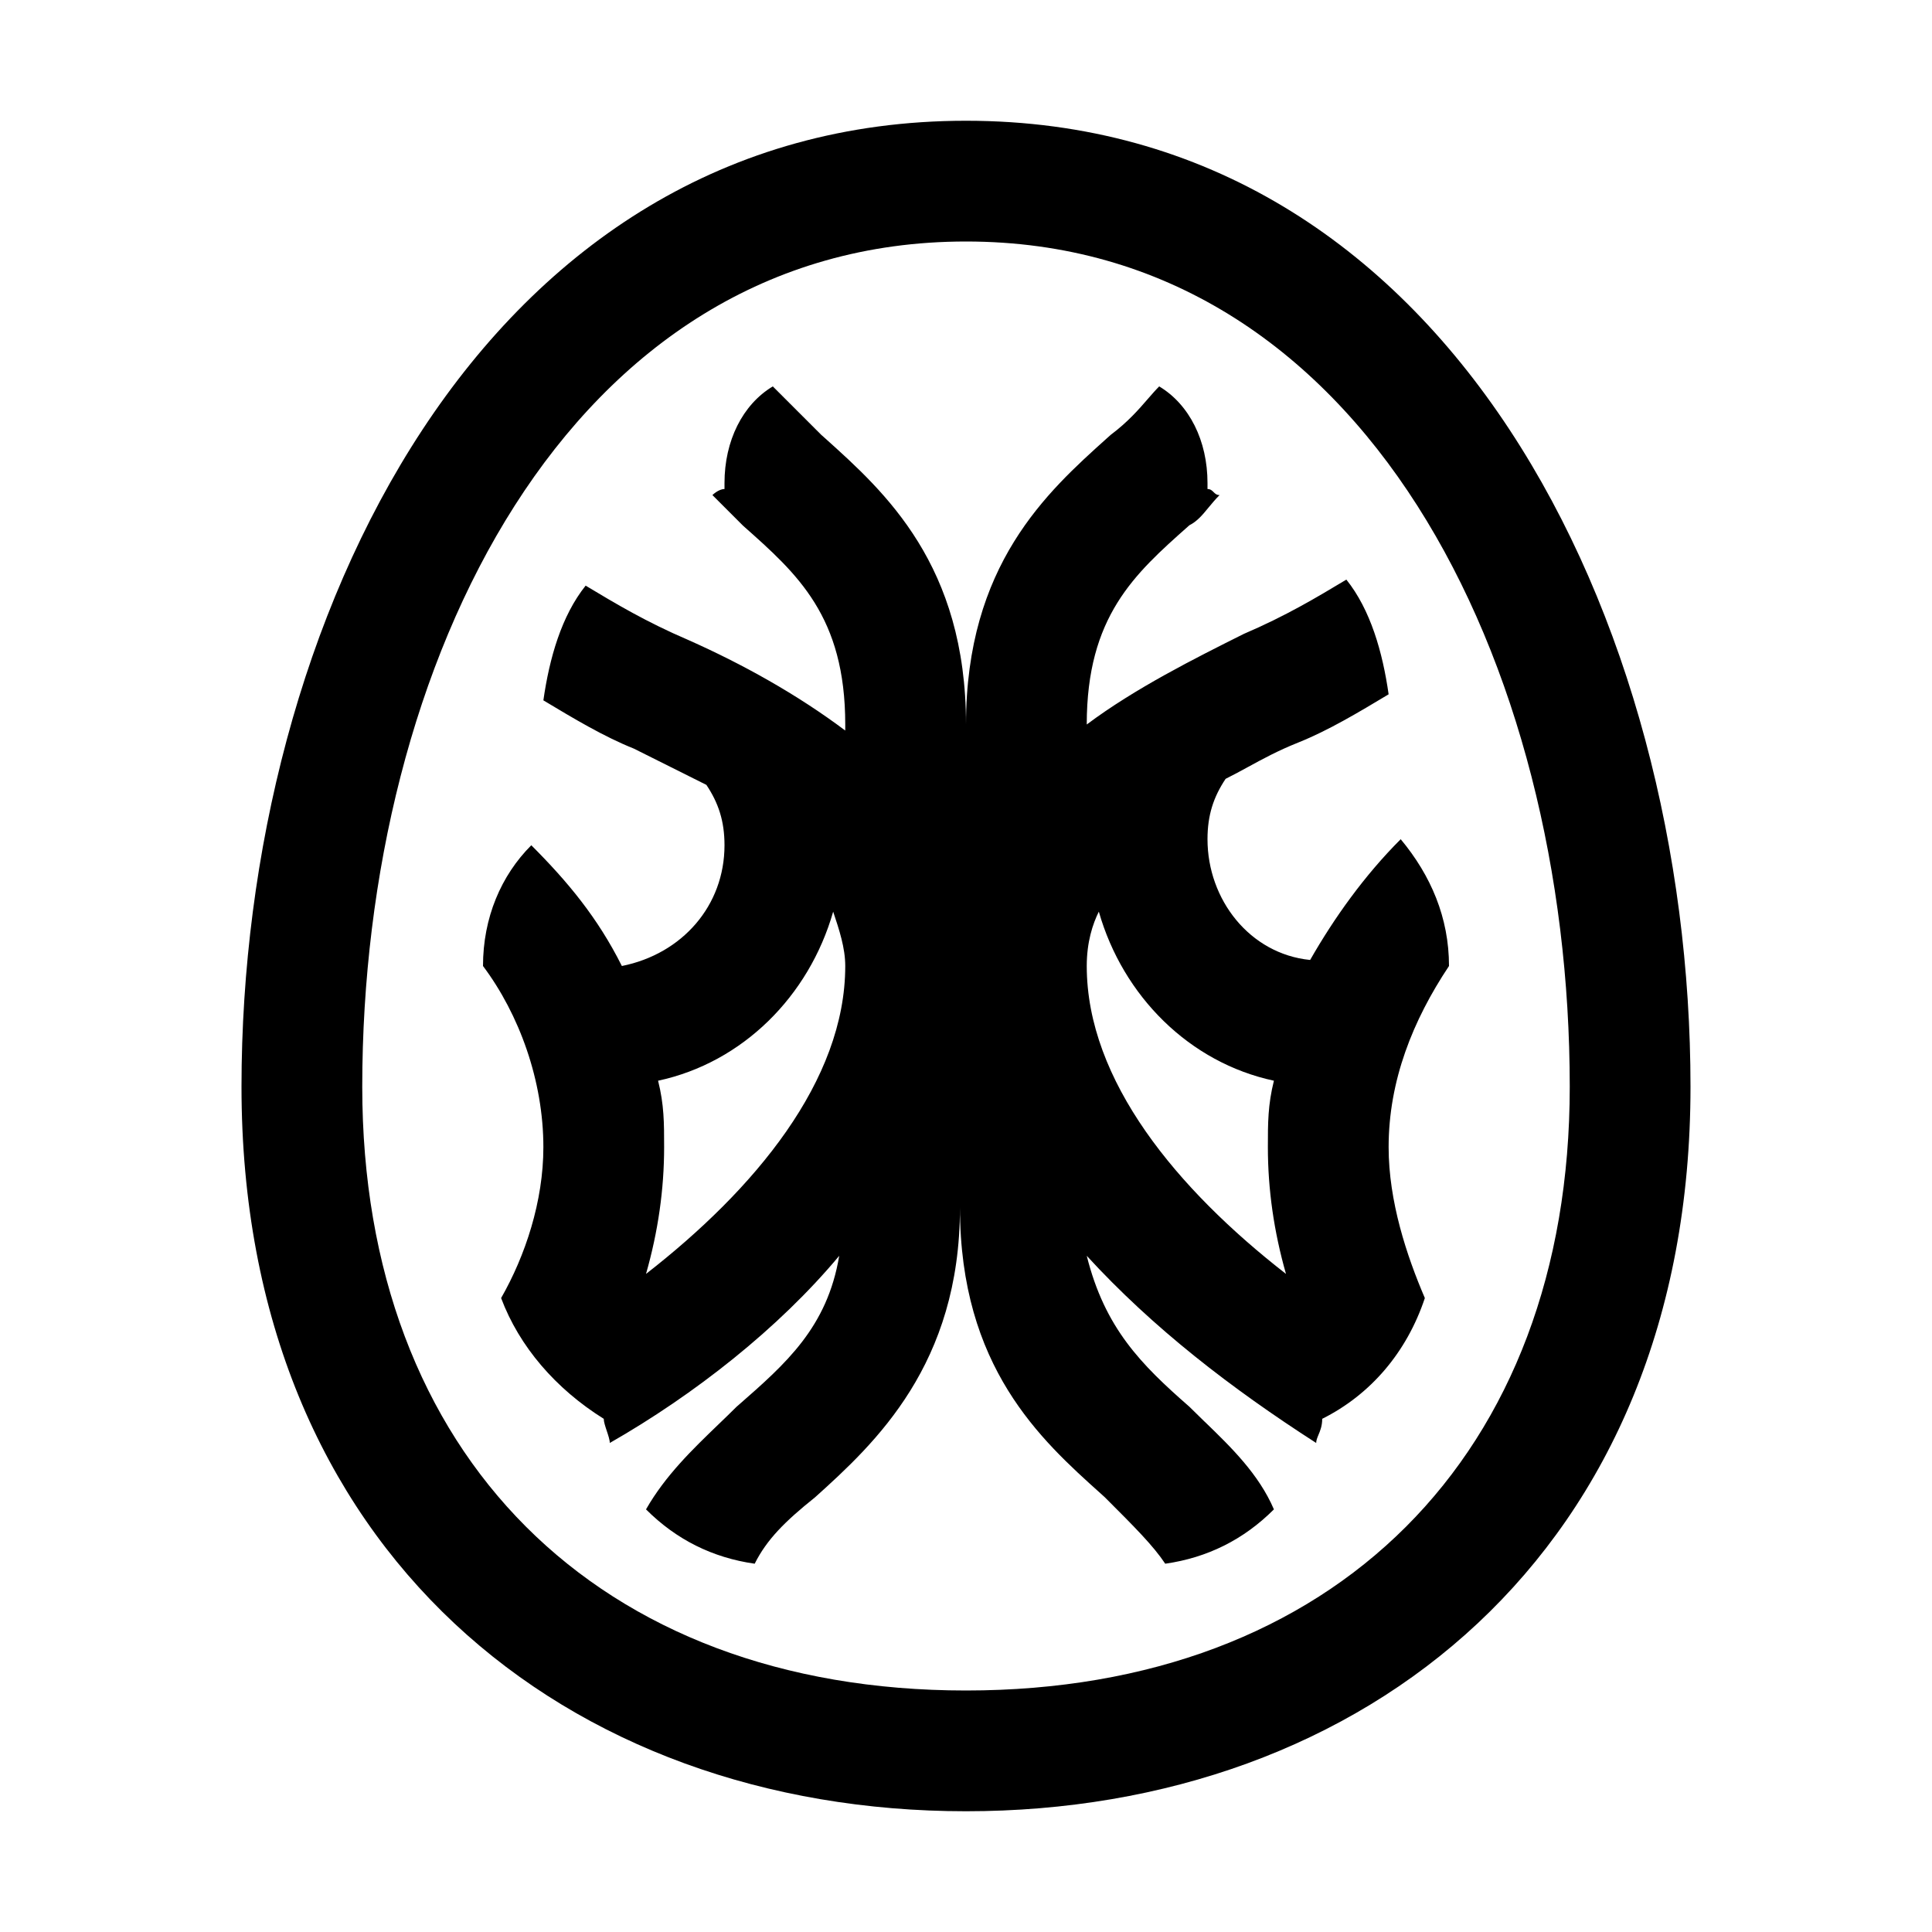 <svg width="32" height="32" viewBox="0 0 32 32" fill="none" xmlns="http://www.w3.org/2000/svg">
<path d="M16 2C8 2 4 10.3 4 18C4 25.7 9.4 30 16 30C22.6 30 28 25.7 28 18C28 10.3 24 2 16 2ZM16 4C22.6 4 26 11 26 18C26 24.1 22.1 28 16 28C9.9 28 6 24.1 6 18C6 11 9.4 4 16 4ZM24 16C24 15.2 23.7 14.5 23.2 13.9C22.6 14.5 22.1 15.2 21.7 15.9C20.7 15.8 20 14.9 20 13.9C20 13.5 20.1 13.2 20.3 12.9C20.433 12.833 20.556 12.767 20.678 12.7C20.922 12.567 21.167 12.433 21.5 12.3C22 12.1 22.5 11.8 23 11.5C22.9 10.8 22.7 10.1 22.3 9.6C21.8 9.9 21.3 10.2 20.6 10.5C19.8 10.9 18.8 11.4 18 12C18 10.211 18.79 9.508 19.683 8.715L19.7 8.7C19.829 8.635 19.917 8.529 20.016 8.408C20.071 8.342 20.129 8.271 20.2 8.2C20.15 8.2 20.125 8.175 20.1 8.15C20.075 8.125 20.05 8.1 20 8.1V8C20 7.3 19.7 6.7 19.2 6.4C19.14 6.46 19.079 6.53 19.013 6.606C18.861 6.782 18.679 6.991 18.4 7.2L18.336 7.257C17.341 8.151 16 9.357 16 12C16 9.357 14.659 8.151 13.664 7.257L13.6 7.2L12.8 6.4C12.3 6.7 12 7.3 12 8V8.1C11.9 8.1 11.8 8.2 11.8 8.2L12.3 8.7L12.316 8.715C13.21 9.508 14 10.211 14 12V12.1C13.2 11.5 12.3 11 11.4 10.6C10.7 10.3 10.2 10 9.7 9.7C9.3 10.2 9.1 10.9 9 11.6C9.5 11.9 10 12.2 10.5 12.4L11.7 13C11.9 13.3 12 13.6 12 14C12 15 11.3 15.8 10.3 16C9.9 15.2 9.4 14.6 8.8 14C8.3 14.5 8 15.2 8 16C8.6 16.8 9 17.9 9 19C9 19.9 8.7 20.8 8.3 21.5C8.6 22.3 9.2 23 10 23.5C10 23.55 10.025 23.625 10.05 23.7C10.075 23.775 10.1 23.85 10.1 23.9C11.5 23.1 12.9 22 13.9 20.8C13.702 21.986 13.017 22.585 12.229 23.275L12.2 23.3C12.102 23.398 11.999 23.497 11.895 23.597C11.472 24.005 11.021 24.438 10.7 25C11.2 25.5 11.8 25.8 12.5 25.9C12.7 25.5 13 25.2 13.5 24.8C14.5 23.9 15.9 22.6 15.9 20C15.9 22.643 17.241 23.849 18.236 24.742L18.3 24.8C18.8 25.3 19.1 25.6 19.3 25.9C20 25.8 20.6 25.5 21.1 25C20.849 24.415 20.39 23.97 19.954 23.548L19.952 23.547C19.867 23.464 19.782 23.382 19.7 23.3C18.9 22.6 18.3 22 18 20.8C19.1 22 20.4 23 21.8 23.9C21.8 23.858 21.817 23.817 21.837 23.768C21.866 23.7 21.9 23.617 21.9 23.5C22.7 23.1 23.3 22.4 23.6 21.5C23.3 20.8 23 19.9 23 19C23 17.9 23.4 16.9 24 16ZM10.7 21.1C10.9 20.4 11 19.7 11 19C11 18.6 11 18.3 10.9 17.9C12.3 17.6 13.4 16.5 13.8 15.1C13.9 15.4 14 15.7 14 16C14 17.9 12.5 19.7 10.7 21.1ZM18 16C18 15.6 18.1 15.3 18.2 15.1C18.6 16.5 19.7 17.6 21.1 17.9C21 18.3 21 18.6 21 19C21 19.7 21.1 20.4 21.3 21.1C19.5 19.7 18 17.9 18 16Z" fill="black"/>
</svg>
